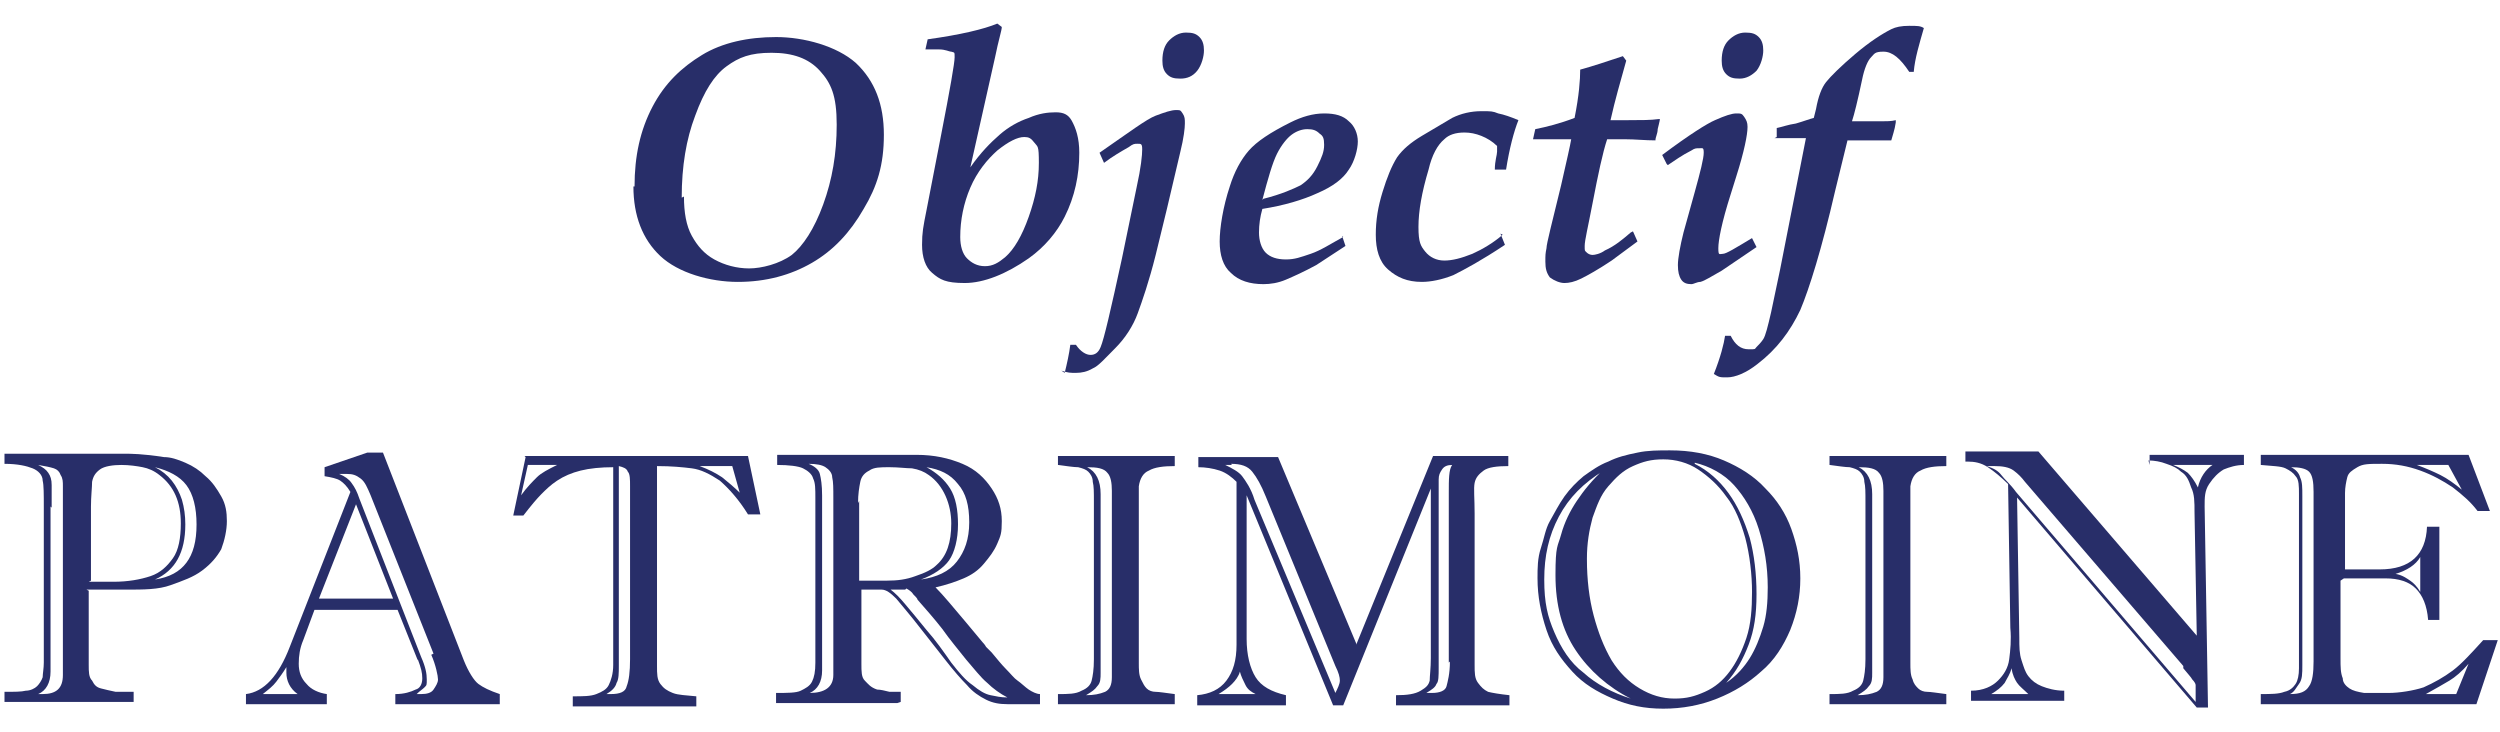 <?xml version="1.0" encoding="UTF-8"?>
<svg id="Calque_1" xmlns="http://www.w3.org/2000/svg" version="1.1" viewBox="0 0 222.6 65.2">
  <!-- Generator: Adobe Illustrator 29.6.1, SVG Export Plug-In . SVG Version: 2.1.1 Build 9)  -->
  <defs>
    <style>
      .st0 {
        fill: #282e69;
      }
    </style>
  </defs>
  <g>
    <path class="st0" d="M56.5,16.6c0-2.7.5-5,1.6-7.1s2.6-3.5,4.4-4.6c1.8-1.1,4.1-1.6,6.6-1.6s5.4.8,7.1,2.3c1.7,1.6,2.5,3.7,2.5,6.4s-.6,4.6-1.8,6.6c-1.2,2.1-2.7,3.7-4.6,4.8-1.9,1.1-4.1,1.7-6.6,1.7s-5.3-.8-6.9-2.3c-1.6-1.5-2.4-3.6-2.4-6.2h0ZM60.9,17.5c0,1.4.2,2.6.7,3.5s1.1,1.6,2,2.1,2,.8,3.1.8,2.7-.4,3.8-1.2c1-.8,2-2.3,2.8-4.5s1.2-4.5,1.2-7.1-.5-3.7-1.5-4.8c-1-1.1-2.4-1.6-4.3-1.6s-2.9.4-4,1.2c-1.1.8-2,2.2-2.8,4.4-.8,2.1-1.2,4.5-1.2,7.3h0Z"/>
    <path class="st0" d="M82.4,4.4l.2-.9c2.9-.4,5-.9,6.2-1.4l.4.3c0,.3-.3,1.2-.6,2.7l-2.2,9.8c.9-1.3,1.8-2.2,2.6-2.9s1.7-1.2,2.6-1.5c.9-.4,1.7-.5,2.4-.5s1.1.2,1.4.7c.4.7.7,1.6.7,2.9,0,2-.4,3.9-1.3,5.7-.7,1.4-1.8,2.7-3.2,3.7-2,1.4-4,2.2-5.7,2.2s-2.2-.3-2.9-.9c-.6-.5-.9-1.4-.9-2.5s.1-1.6.4-3.1l1.3-6.7c.8-4.1,1.2-6.4,1.2-6.9s0-.4-.3-.5c-.2,0-.5-.2-1.1-.2h-1.1ZM85.5,21.1c0,.8.2,1.5.6,1.9.4.4.9.7,1.6.7s1.2-.3,1.8-.8c.8-.7,1.5-1.9,2.1-3.6.6-1.7.9-3.2.9-4.8s-.1-1.4-.4-1.8-.5-.5-.9-.5c-.6,0-1.4.4-2.4,1.2-.9.8-1.8,1.9-2.4,3.3-.6,1.4-.9,2.9-.9,4.4h0Z"/>
    <path class="st0" d="M94.8,33.2c.2-.8.4-1.7.5-2.5h.4c0,0,.1,0,.1,0,.4.6.9.9,1.3.9s.7-.2.9-.7c.3-.7.9-3.3,1.9-7.9l1.3-6.3c.4-1.8.5-2.9.5-3.4s-.1-.5-.4-.5-.4,0-.8.3c-.7.4-1.4.8-2.2,1.4l-.4-.9c2.6-1.8,4.2-3,5-3.3s1.4-.5,1.8-.5.4,0,.6.3.2.5.2.9-.1,1.3-.4,2.5l-1.2,5.1-1,4.1c-.6,2.4-1.2,4.1-1.6,5.2s-1.1,2.2-2,3.1-1.5,1.6-2,1.8c-.5.3-1,.4-1.5.4s-.7,0-1.3-.2h0ZM103.5,5.4c0-.8.2-1.4.6-1.8s.9-.7,1.5-.7.9.1,1.2.4.4.7.4,1.2-.2,1.3-.6,1.8-.9.7-1.5.7-.9-.1-1.2-.4-.4-.7-.4-1.2h0Z"/>
    <path class="st0" d="M119.5,21l.3.9-2.6,1.7c-1.1.6-2,1-2.7,1.3s-1.4.4-2,.4c-1.2,0-2.2-.3-2.9-1-.7-.6-1-1.6-1-2.8s.3-3.1.9-4.9c.4-1.3,1-2.4,1.7-3.2.7-.8,1.9-1.6,3.7-2.5,1-.5,2-.8,3-.8s1.7.2,2.2.7c.5.4.8,1.1.8,1.8s-.3,1.8-.8,2.5c-.5.8-1.4,1.5-2.8,2.1-1.3.6-3,1.1-4.9,1.4-.2.7-.3,1.4-.3,2.1s.2,1.4.6,1.8,1,.6,1.8.6,1.3-.2,2.2-.5,1.8-.9,2.9-1.5h0ZM112.5,17.7c1.6-.4,2.7-.9,3.3-1.2.6-.4,1.1-.9,1.5-1.7s.6-1.3.6-1.9-.1-.8-.4-1c-.3-.3-.6-.4-1.1-.4s-1,.2-1.4.5-.9.9-1.3,1.7c-.4.8-.8,2.2-1.3,4.1h0Z"/>
    <path class="st0" d="M133.6,20.8l.4,1c-2.1,1.4-3.6,2.2-4.6,2.7-1,.4-2,.6-2.8.6-1.3,0-2.2-.4-3-1.1s-1.1-1.8-1.1-3.1.2-2.5.6-3.8c.4-1.3.8-2.3,1.3-3.1.5-.7,1.2-1.3,2.2-1.9l2.7-1.6c.8-.4,1.7-.6,2.6-.6s1,0,1.5.2c.5.1,1.1.3,1.8.6-.4,1-.8,2.5-1.1,4.4h-1c0-.8.2-1.3.2-1.6v-.5c-.4-.4-.9-.7-1.4-.9s-1-.3-1.5-.3c-.8,0-1.4.2-1.8.6-.6.5-1.1,1.4-1.4,2.7-.6,2-.9,3.7-.9,5.1s.2,1.7.6,2.2c.4.5,1,.8,1.7.8s1.5-.2,2.5-.6c.9-.4,1.9-1,2.7-1.7h0Z"/>
    <path class="st0" d="M145.4,20.6l.4.9-2.3,1.7c-1.2.8-2.1,1.3-2.7,1.6-.6.3-1.1.4-1.5.4s-.9-.2-1.3-.5c-.3-.4-.4-.8-.4-1.4s0-.7.1-1.2c0-.4.5-2.3,1.3-5.6.5-2.2.8-3.5.9-4.1h-3.4l.2-.9c1-.2,2.2-.5,3.5-1,.4-2,.5-3.4.5-4.3,1.1-.3,2.3-.7,3.8-1.2l.3.4c-.5,1.8-1,3.5-1.4,5.3h1.6c1.1,0,2,0,2.7-.1h.1c0,.1-.2.9-.2.9,0,.4-.2.7-.2,1-.9,0-1.8-.1-2.7-.1h-1.6c-.4,1.2-.8,3.1-1.3,5.7-.4,2.1-.7,3.3-.7,3.8s0,.4.2.6c.1.1.3.2.5.2s.7-.1,1.1-.4c.9-.4,1.6-1,2.3-1.6h0Z"/>
    <path class="st0" d="M148.4,14.6l-.4-.8c2.4-1.8,4-2.8,4.7-3.1.9-.4,1.5-.6,1.9-.6s.5,0,.7.3.3.5.3.9c0,.7-.3,2.2-1,4.4l-.5,1.6c-.8,2.5-1.1,4.1-1.1,4.8s.1.5.4.5,1.1-.5,2.6-1.4l.4.8-3.1,2.1c-.9.5-1.5.9-1.9,1-.3,0-.6.2-.8.2-.4,0-.7-.1-.9-.4s-.3-.7-.3-1.3.2-1.7.5-2.9l1-3.6c.5-1.8.8-3,.8-3.5s-.1-.4-.4-.4-.4,0-.7.2c-.8.4-1.5.9-2.1,1.3h0ZM153.3,5.4c0-.8.2-1.4.6-1.8.4-.4.9-.7,1.5-.7s.9.1,1.2.4.4.7.4,1.2-.2,1.3-.6,1.8c-.4.4-.9.7-1.5.7s-.9-.1-1.2-.4-.4-.7-.4-1.2Z"/>
    <path class="st0" d="M158.2,12.2v-.8c.5-.1,1-.3,1.7-.4.7-.2,1.2-.4,1.6-.5l.2-.8c.2-1.1.5-1.9.9-2.4.4-.5,1.3-1.4,2.6-2.5,1.3-1.1,2.4-1.8,3.2-2.2.4-.2.9-.3,1.6-.3s1,0,1.3.2c-.4,1.4-.8,2.7-.9,3.9h-.4c-.8-1.2-1.5-1.8-2.3-1.8s-.8.2-1.1.5-.6,1-.8,2c-.4,1.9-.7,3.1-.9,3.7h.4c.4,0,1.1,0,2.2,0,.5,0,.9,0,1.3-.1v.2c-.1.7-.3,1.2-.4,1.6h-3.9l-1.1,4.5c-1.2,5.2-2.3,8.7-3.1,10.6-.9,1.9-2.1,3.5-3.8,4.8-1,.8-2,1.2-2.7,1.2s-.7,0-1.2-.3c.6-1.5.9-2.7,1-3.4h.5c.4.8.9,1.2,1.6,1.2s.5,0,.7-.2.4-.4.6-.7c.2-.3.4-1.1.7-2.4l.8-3.8,2.3-11.7h-2.9.1Z"/>
  </g>
  <g>
    <path class="st0" d="M7.9,52.6v6.6c0,.6,0,1.1.3,1.4.2.4.4.6.8.7s.8.2,1.3.3c.6,0,1.1,0,1.6,0v.9H.4v-.9c.9,0,1.5,0,1.9-.1.4,0,.8-.2,1-.4.2-.2.4-.5.5-.8,0-.3.1-.8.1-1.3v-13.8c0-1.2,0-2-.1-2.4,0-.5-.4-.9-.9-1.1s-1.3-.4-2.5-.4v-.9h10.7c.5,0,1.6,0,3.5.3.6,0,1.2.2,1.9.5s1.3.7,1.8,1.2c.6.5,1,1.1,1.4,1.8s.5,1.4.5,2.2-.2,1.7-.5,2.5c-.4.7-.9,1.3-1.7,1.9s-1.7.9-2.8,1.3-2.4.4-4,.4h-3.5,0ZM4.5,45.1v14.7c0,1-.4,1.7-1.1,2h.4c1.2,0,1.8-.5,1.8-1.7v-16.8c0-.4,0-.7-.2-1-.1-.3-.3-.5-.6-.6-.3-.1-.8-.2-1.4-.3.4.2.7.4.9.7s.3.6.3,1.1c0,.4,0,1.1,0,2h0ZM7.9,51.8h2.2c1.3,0,2.4-.2,3.3-.5.9-.3,1.5-.9,2-1.6s.7-1.8.7-3.1c0-1.9-.6-3.3-1.9-4.3-.5-.4-1-.6-1.5-.7s-1.2-.2-1.9-.2-1.5.1-1.9.4-.6.6-.7,1.1c0,.5-.1,1.3-.1,2.2v6.6h0ZM13.8,51.6c1.3-.2,2.2-.7,2.8-1.5.6-.8.9-1.9.9-3.4s-.3-2.7-.9-3.5c-.6-.8-1.6-1.3-2.8-1.6.6.3,1.1.7,1.5,1.2.4.5.7,1.1.9,1.7.2.7.3,1.4.3,2.2,0,2.5-.9,4.1-2.7,4.9h0Z"/>
    <path class="st0" d="M37.2,58.8l-1.8-4.5h-7.4l-1,2.7c-.3.7-.4,1.4-.4,2.1s.2,1.3.7,1.8c.4.5,1.1.8,1.8.9v.9h-7.2v-.9c1.6-.2,2.9-1.6,3.9-4.2l5.4-13.8c-.3-.5-.6-.8-.9-1s-.8-.3-1.4-.4v-.8l3.8-1.3h1.4l7.2,18.5c.4,1,.9,1.8,1.3,2.1s1,.6,1.9.9v.9h-9.3v-.9c.8,0,1.4-.2,1.8-.4.4-.1.6-.5.6-1s-.1-.9-.4-1.7h0ZM23.5,61.8h3c-.7-.5-1-1.2-1-1.9s0-.4,0-.5c-.3.5-.6.9-.9,1.3-.3.4-.7.7-1.2,1.1h0ZM28.4,53.3h6.6l-3.3-8.4-3.3,8.4h0ZM38.6,58.2l-5.6-14.1c-.3-.7-.5-1.2-.9-1.5s-.7-.4-1.2-.4-.5,0-.7,0c.5.2.9.5,1.1.8.3.4.5.8.7,1.4l5.5,14.1c.4.9.5,1.5.5,2s0,.5-.2.7-.4.3-.7.6h.4c.5,0,.9-.1,1.1-.4s.4-.6.4-.9-.2-1.3-.6-2.2h0Z"/>
    <path class="st0" d="M46.7,40.6h19.9l1.1,5.2h-1.1c-.8-1.3-1.7-2.3-2.5-3-.9-.6-1.7-1-2.5-1.1s-1.8-.2-3.1-.2v17.8c0,.7,0,1.2.3,1.6s.6.6,1.1.8,1.2.2,2.1.3v.9h-11v-.9c.9,0,1.6,0,2.1-.2s.9-.4,1.1-.8c.2-.4.4-1,.4-1.8v-17.6c-1.1,0-2.1.1-2.9.3s-1.5.5-2.1.9-1,.8-1.4,1.2-.9,1-1.6,1.9h-.9l1.1-5.2h0ZM49.5,41.4h-2.5l-.6,2.7c.5-.7,1-1.2,1.4-1.6s1-.7,1.8-1.1h0ZM56.1,58.7v-15.4c0-.6,0-1.1-.2-1.3-.1-.3-.4-.4-.8-.5v17.8c0,.6,0,1.2-.2,1.5-.1.4-.4.7-.9,1h.4c.8,0,1.3-.2,1.4-.7.2-.5.3-1.3.3-2.4h0ZM65.9,44l-.7-2.5h-2.9c.8.3,1.4.6,2,1,.5.4,1.1.9,1.7,1.5h0Z"/>
    <path class="st0" d="M79.9,62.6h-10.8v-.9c1,0,1.8,0,2.2-.2s.8-.4,1-.8c.2-.4.3-.9.3-1.7v-14.6c0-.9,0-1.4-.2-1.8-.1-.4-.5-.7-.9-.9s-1.3-.3-2.3-.3v-.9h12.4c1.6,0,2.9.3,4.1.8s2,1.3,2.6,2.2.9,1.8.9,2.9-.1,1.3-.4,2-.7,1.2-1.2,1.8-1.1,1-1.8,1.3-1.6.6-2.5.8c.7.7,1.6,1.8,2.7,3.1l1.5,1.8c0,0,.2.2.3.4.1.1.3.3.5.5.5.6.9,1.1,1.3,1.5s.7.8,1,1,.7.6,1,.8.7.4,1,.4v.9h-2.9c-.7,0-1.3-.1-1.9-.4-.6-.3-1.2-.7-1.7-1.3-.5-.5-1.2-1.3-1.9-2.2l-2.2-2.8c-1-1.3-1.8-2.2-2.2-2.7-.5-.5-.9-.8-1.3-.8h-1.8v6.6c0,.7,0,1.2.3,1.5s.5.6,1.1.8c.3,0,.7.1,1.1.2.4,0,.8,0,1,0v.9h0ZM73.2,44.3v15.4c0,1-.4,1.7-1.1,2,1.3,0,2.1-.5,2.1-1.6v-15.8c0-.8,0-1.4-.1-1.8,0-.4-.3-.7-.6-.9-.3-.2-.8-.3-1.5-.3.5.2.9.5,1,.9.1.4.2,1,.2,1.9h0ZM76.5,44.6v7.1h2.5c.9,0,1.7-.1,2.5-.4.9-.3,1.5-.6,1.9-1,.9-.8,1.3-2,1.3-3.7s-.7-3.4-2-4.3c-.4-.3-.9-.5-1.5-.6-.5,0-1.2-.1-2-.1s-1.4,0-1.8.3c-.4.2-.7.5-.8,1s-.2,1.1-.2,1.9h0ZM80.6,52.5h-1.3c.4.3.8.7,1.3,1.3.5.6,1.1,1.3,1.9,2.3.8.9,1.5,1.9,2.2,2.9.7.9,1.3,1.6,1.9,2,.6.5,1.1.8,1.6.9s.9.2,1.5.2c-.6-.3-1.3-.8-1.8-1.3-.6-.5-1.2-1.3-1.9-2.1-.7-.9-1.4-1.7-2.1-2.7-.7-.9-1.5-1.8-2.2-2.6,0-.1-.2-.3-.4-.5-.1-.2-.4-.4-.6-.5h0ZM82,51.6c1.4-.2,2.5-.7,3.2-1.6s1.1-2,1.1-3.5-.3-2.6-1-3.4c-.7-.9-1.6-1.3-2.8-1.5.9.5,1.6,1.1,2.1,1.9s.7,1.9.7,3.2-.3,2.5-.8,3.2-1.4,1.3-2.5,1.7h0Z"/>
    <path class="st0" d="M94.2,40.6h10.4v.9c-1,0-1.8.1-2.3.4-.5.2-.8.7-.9,1.4,0,.4,0,.8,0,1,0,.3,0,.4,0,.3v14.4c0,.6,0,1.1.2,1.5s.3.6.5.8.5.3.8.3c.3,0,.9.1,1.7.2v.9h-10.4v-.9c.9,0,1.6,0,2.1-.3.5-.2.8-.5.9-.9.1-.4.2-1,.2-1.9v-14c0-.9,0-1.4-.1-1.8,0-.4-.2-.7-.4-.9s-.5-.3-.9-.4c-.4,0-1-.1-1.8-.2v-.9h0ZM98,44.3v15.6c0,.5,0,.9-.3,1.2-.2.3-.5.5-1,.8.7,0,1.2-.1,1.7-.3.4-.2.6-.6.6-1.3v-16.6c0-.7-.1-1.3-.4-1.6-.3-.4-.9-.5-1.8-.5.8.4,1.2,1.2,1.2,2.4s0,.2,0,.2v.2h0Z"/>
    <path class="st0" d="M120.8,57.3l6.8-16.7h6.7v.9c-1,0-1.8.1-2.2.4-.4.3-.7.6-.8,1.1s0,1.4,0,2.7v13.5c0,.7,0,1.2.3,1.6s.5.6.9.8c.4.1,1,.2,1.9.3v.9h-10.1v-.9c1,0,1.7-.1,2.2-.4s.7-.5.8-.9c0-.4.1-1.1.1-2v-15.1l-7.8,19.3h-.9l-7.7-18.7v12.8c0,1.4.3,2.6.8,3.4.5.8,1.4,1.3,2.7,1.6v.9h-7.9v-.9c1.1-.1,2-.5,2.6-1.3.6-.8.9-1.8.9-3.2v-14.5c-.4-.4-.9-.8-1.5-1s-1.3-.3-1.9-.3v-.9h7.1l7,16.7h0ZM108.5,61.8h3.3c-.4-.2-.7-.4-.9-.8s-.4-.8-.5-1.2c-.1.4-.4.8-.7,1.1s-.7.6-1.2.9h0ZM109.7,41.4h-.6c.6.3,1.2.6,1.5,1s.8,1.1,1.1,2.1l7.2,17.2c.2-.4.4-.8.4-1.1s-.1-.7-.4-1.3l-6.2-15.1c-.4-1-.8-1.7-1.2-2.2s-1-.7-1.9-.7h0ZM129,59v-15.1c0-1.2,0-2.1.3-2.5-.4,0-.7.1-.9.4s-.3.5-.3.9c0,.4,0,.9,0,1.7v15c0,.8,0,1.3-.2,1.5-.1.3-.4.5-.9.8h.5c.7,0,1.2-.2,1.3-.6s.3-1.1.3-2.2h0Z"/>
    <path class="st0" d="M136.9,51.5c0-.9,0-1.8.3-2.7s.4-1.7.8-2.4.8-1.5,1.3-2.2c.5-.7,1.1-1.3,1.7-1.8.7-.5,1.4-1,2.2-1.3.8-.4,1.6-.6,2.6-.8.9-.2,1.9-.2,2.9-.2,1.8,0,3.4.3,4.8.9,1.4.6,2.7,1.4,3.7,2.5,1,1,1.8,2.2,2.3,3.6s.8,2.8.8,4.4-.3,3.1-.9,4.6c-.6,1.4-1.4,2.7-2.6,3.7-1.1,1-2.4,1.8-3.9,2.4-1.5.6-3.1.9-4.8.9s-3.1-.3-4.5-.9-2.6-1.3-3.6-2.4-1.8-2.2-2.3-3.7-.8-3-.8-4.6h0ZM142.8,41.9c-1.8,1.1-3.1,2.4-4,4.1-.9,1.7-1.3,3.5-1.3,5.6s.3,3.3.9,4.7,1.4,2.7,2.6,3.6c1.1,1,2.6,1.8,4.2,2.3-2-1-3.7-2.5-4.9-4.3-1.2-1.8-1.8-4-1.8-6.7s.2-2.5.5-3.6.8-2.1,1.4-3c.6-.9,1.4-1.9,2.4-2.8h0ZM141.3,49.8c0,1.8.2,3.5.6,5,.4,1.5.9,2.8,1.6,4,.7,1.1,1.5,1.9,2.5,2.5s2,.9,3.1.9,1.8-.2,2.7-.6c.9-.4,1.6-1,2.2-1.8.6-.8,1.1-1.8,1.5-3s.5-2.6.5-4.1-.2-3.3-.6-4.8c-.4-1.4-.9-2.7-1.7-3.7-.7-1-1.6-1.8-2.5-2.4s-2-.9-3.1-.9-1.8.2-2.7.6-1.5,1-2.2,1.8-1,1.7-1.4,2.8c-.3,1.1-.5,2.3-.5,3.6h0ZM150.9,41.3c1.2.6,2.2,1.5,3,2.6.8,1.1,1.4,2.4,1.9,4,.4,1.5.6,3.2.6,5s-.2,3.2-.7,4.5c-.5,1.3-1.1,2.4-2,3.4.9-.6,1.6-1.4,2.1-2.2.5-.8.9-1.8,1.2-2.8.3-1,.4-2.2.4-3.5,0-1.9-.3-3.6-.8-5.2s-1.3-2.9-2.2-3.9-2.2-1.7-3.5-2h0Z"/>
    <path class="st0" d="M162.9,40.6h10.4v.9c-1,0-1.8.1-2.3.4-.5.2-.8.7-.9,1.4,0,.4,0,.8,0,1,0,.3,0,.4,0,.3v14.4c0,.6,0,1.1.2,1.5.1.4.3.6.5.8s.5.3.8.3c.3,0,.9.1,1.7.2v.9h-10.4v-.9c.9,0,1.6,0,2.1-.3.5-.2.8-.5.9-.9.1-.4.2-1,.2-1.9v-14c0-.9,0-1.4-.1-1.8,0-.4-.2-.7-.4-.9s-.5-.3-.9-.4c-.4,0-1-.1-1.8-.2v-.9h0ZM166.7,44.3v15.6c0,.5,0,.9-.3,1.2-.2.3-.5.5-1,.8.7,0,1.2-.1,1.7-.3.4-.2.6-.6.6-1.3v-16.6c0-.7-.1-1.3-.4-1.6-.3-.4-.9-.5-1.8-.5.8.4,1.2,1.2,1.2,2.4s0,.2,0,.2v.2h0Z"/>
    <path class="st0" d="M191.4,41.4v-.9h8.4v.9c-.7,0-1.3.2-1.8.4-.5.3-.9.7-1.3,1.3s-.4,1.2-.4,2l.3,17.9h-1l-16-18.7.2,12.5c0,.8,0,1.4.2,2s.3,1,.6,1.4c.3.4.7.7,1.2.9s1.2.4,2,.4v.9h-8.3v-.9c1.1,0,1.9-.4,2.4-.9.5-.5.9-1.1,1-1.9s.2-1.7.1-2.8l-.2-12.8c-.6-.6-1.2-1.1-1.8-1.5s-1.2-.5-1.8-.5h-.2v-.9h6.5l14.1,16.4-.2-11c0-.9,0-1.6-.3-2.2-.2-.6-.4-1.1-.9-1.4-.3-.3-.7-.5-1.3-.7-.5-.2-1.1-.3-1.6-.3h0ZM194.4,59.3l-14.1-16.4c-.3-.4-.6-.7-1-1-.4-.3-1-.4-1.7-.4h-.7c.6.2,1,.4,1.3.8s.8.8,1.3,1.5l16,18.7v-.9c0-.3,0-.5,0-.6s-.1-.3-.3-.5c-.1-.2-.4-.5-.8-1h0ZM177.3,61.8h3.3c-.4-.4-.8-.7-1-1-.2-.3-.4-.7-.5-1.3-.1.5-.4.9-.6,1.3-.3.4-.7.7-1.2,1h0ZM196.9,41.4h-3.4c.5.2.9.4,1.3.7.3.3.6.7.9,1.3.2-.9.7-1.6,1.3-2h0Z"/>
    <path class="st0" d="M208.4,51.7v6.9c0,.8,0,1.3.2,1.8,0,.4.3.7.6.9s.7.3,1.3.4c.5,0,1.3,0,2.2,0s2.2-.2,3.1-.5c.9-.4,1.8-.9,2.6-1.5s1.7-1.6,2.7-2.7h1.3l-1.9,5.7h-19.2v-.9c.9,0,1.6,0,2.1-.2.5-.1.8-.4,1-.7.2-.3.3-.8.3-1.4v-15.5c0-.7,0-1.3-.3-1.6-.2-.3-.5-.5-.9-.7s-1.2-.2-2.2-.3v-.9h18.5l1.9,5h-1.1c-.6-.8-1.3-1.4-2.2-2.1-.9-.6-1.8-1.1-2.9-1.5s-2.2-.6-3.4-.6-1.7,0-2.2.3-.8.5-.9.9c-.1.4-.2.9-.2,1.4v6.8h3.1c2.7,0,4.1-1.3,4.2-3.8h1.1v8.3h-1c-.1-1.3-.5-2.2-1.1-2.8-.6-.6-1.5-.9-2.7-.9h-3.7ZM205,44.1v15.1c0,.8,0,1.3-.3,1.7s-.4.7-.8.9c.9,0,1.4-.2,1.7-.7.3-.4.4-1.2.4-2.2v-15.1c0-.9-.1-1.5-.4-1.8-.3-.3-.9-.4-1.6-.4.4.2.7.5.8.9.2.4.2.9.2,1.7h0ZM215.5,52.7v-3.1c-.4.7-1.2,1.2-2.2,1.5.6.1,1,.4,1.3.6s.6.5.9,1h0ZM218,41.4h-2.8c.8.3,1.5.6,2.1.9s1.3.8,1.9,1.3l-1.2-2.2ZM218.7,61.8l1.1-2.7c-.6.7-1.2,1.2-1.7,1.5-.5.3-1.2.7-2.1,1.2h2.7,0Z"/>
  </g>
</svg>